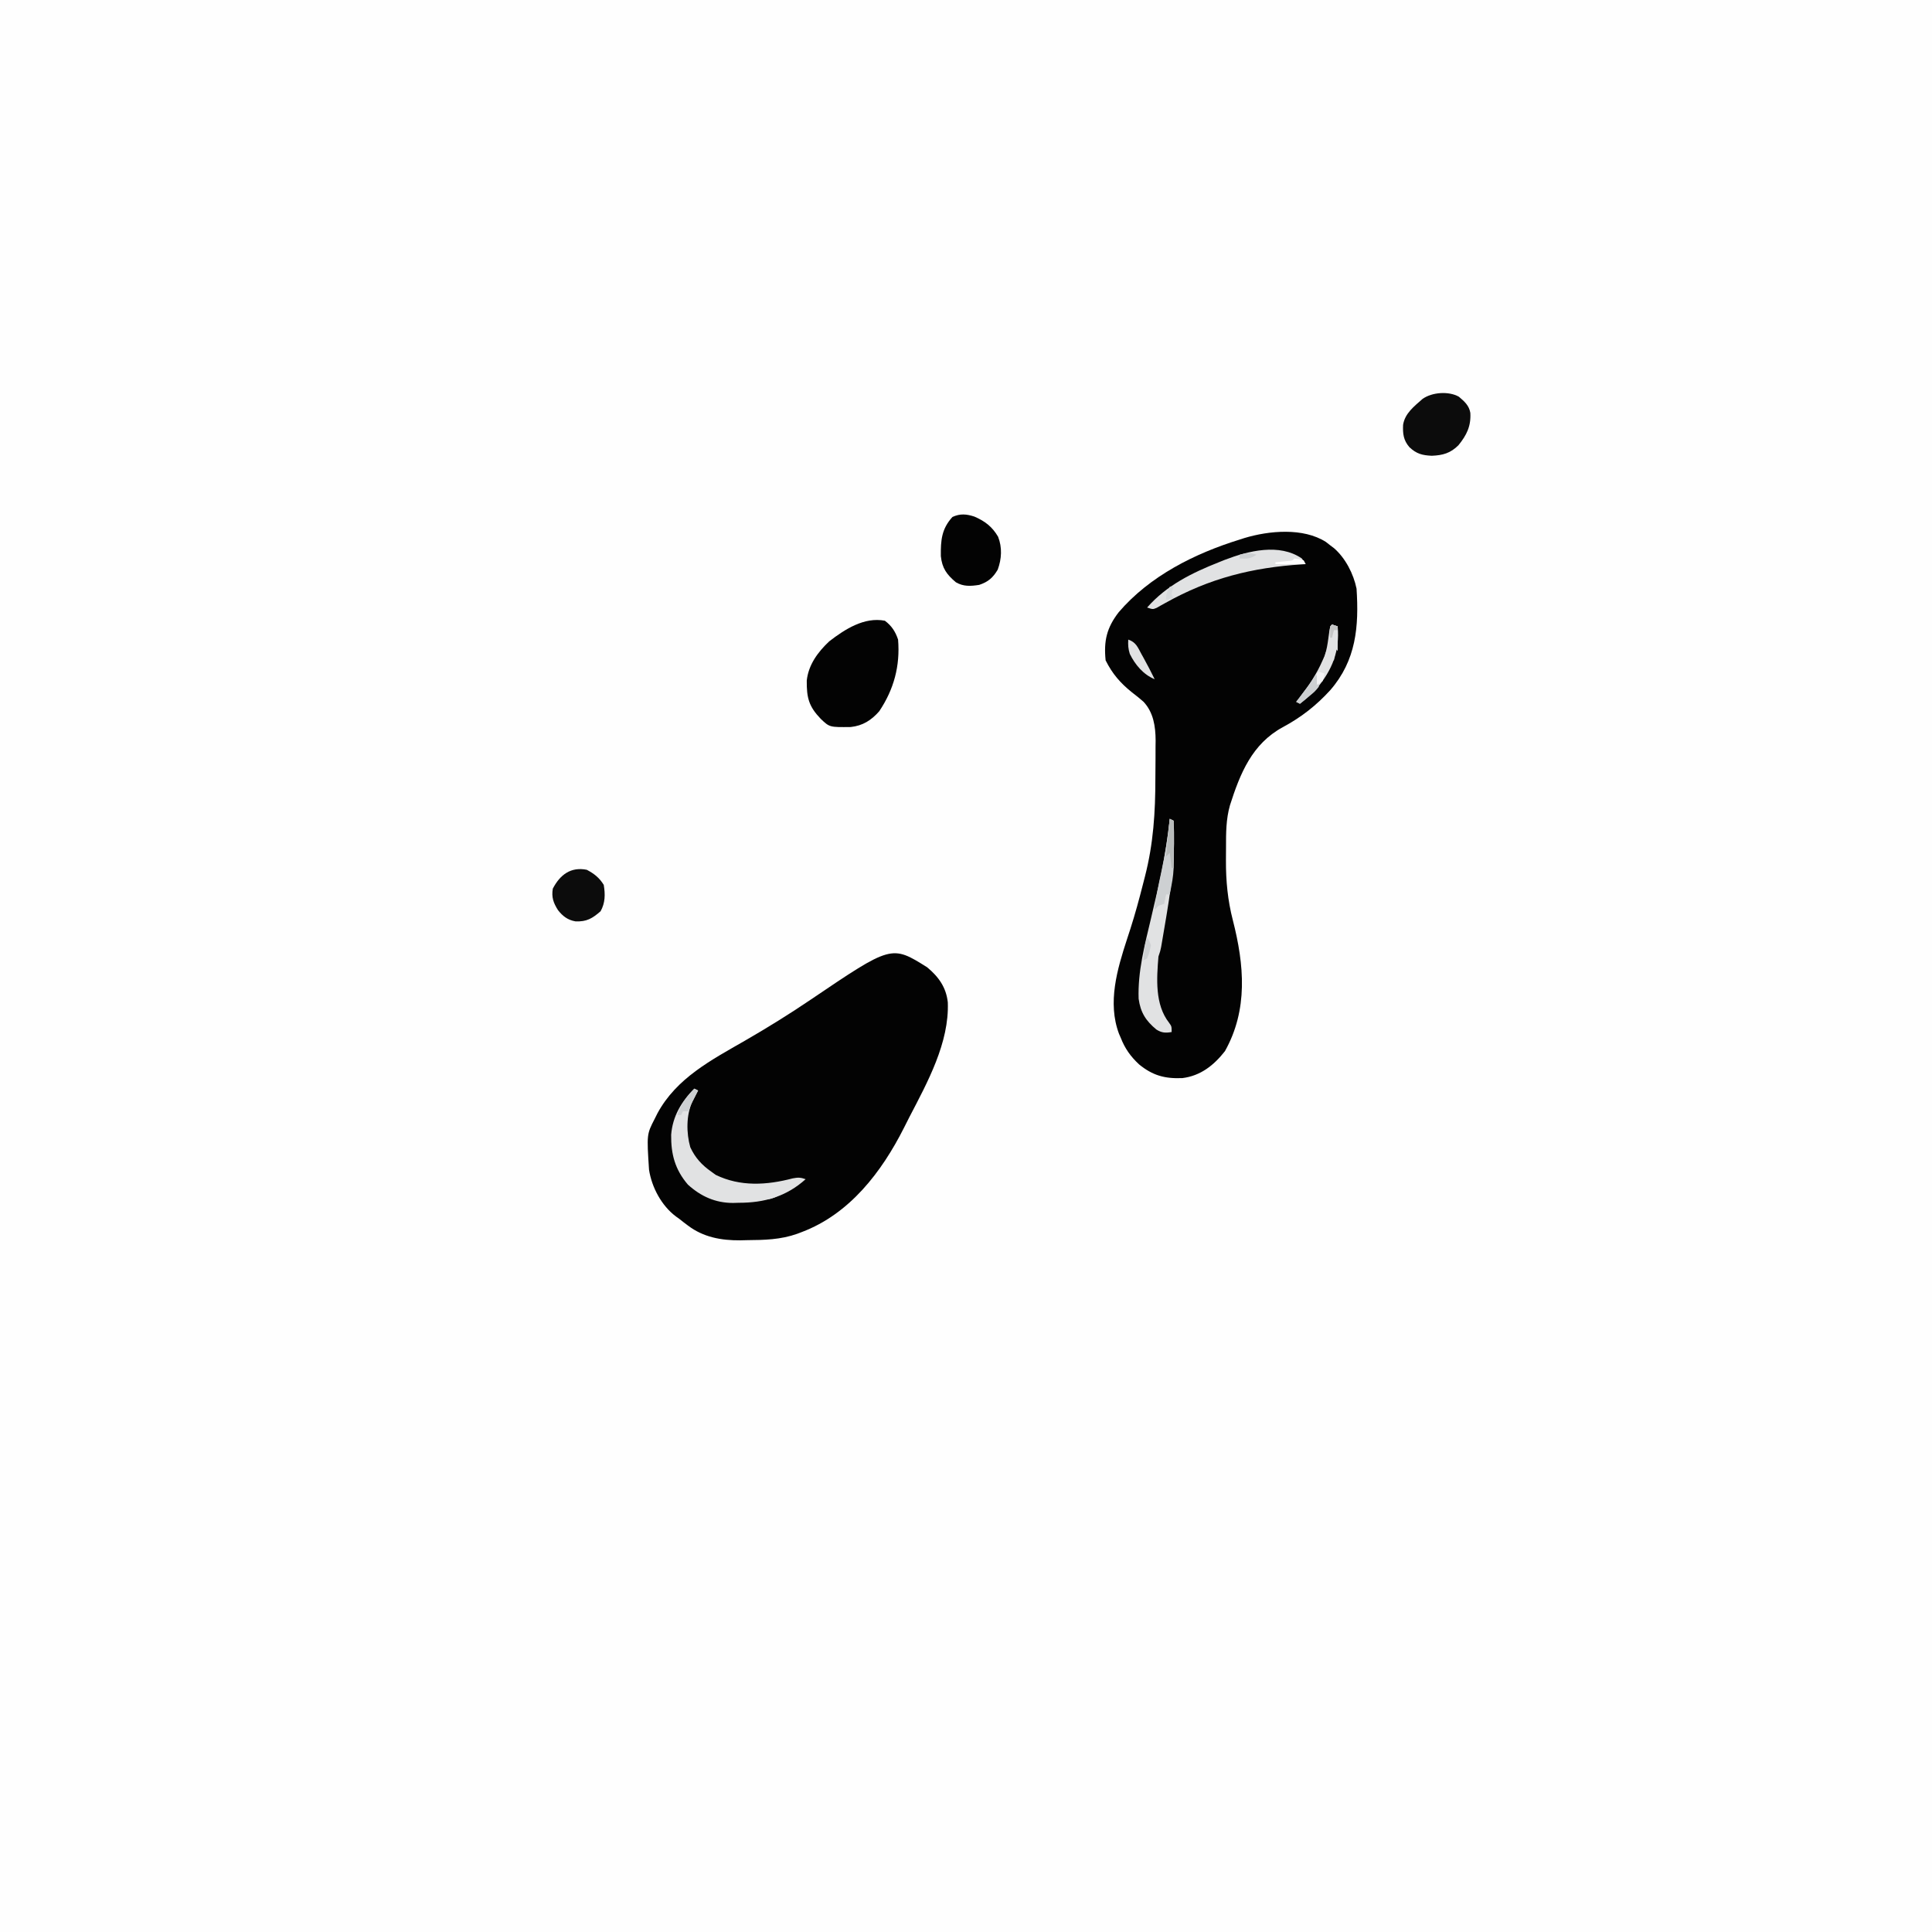 <svg version="1.1" xmlns="http://www.w3.org/2000/svg" width="1024" height="1024">
<rect width="100%" height="100%" fill="#808080" stroke="none"/>
<path d="M0 0 C337.92 0 675.84 0 1024 0 C1024 337.92 1024 675.84 1024 1024 C686.08 1024 348.16 1024 0 1024 C0 686.08 0 348.16 0 0 Z " fill="#FEFEFE" transform="translate(0,0)"/>
<path d="M0 0 C0.737 0.579 1.475 1.158 2.234 1.754 C2.91 2.261 3.585 2.767 4.281 3.289 C10.355 8.571 14.63 16.902 16.234 24.754 C17.547 44.842 16.031 62.734 2.323 78.528 C-5.166 86.748 -13.127 92.955 -22.891 98.191 C-39.134 107.049 -45.431 122.575 -50.855 139.547 C-52.977 147.022 -52.952 154.227 -52.951 161.943 C-52.953 164.219 -52.971 166.494 -52.99 168.77 C-53.032 179.646 -52.064 189.931 -49.328 200.504 C-43.273 224.168 -41.188 247.865 -53.516 269.879 C-59.408 277.409 -66.44 282.968 -76.098 284.168 C-85.407 284.551 -91.8 282.797 -99.016 276.922 C-103.53 272.715 -106.545 268.493 -108.766 262.754 C-109.212 261.735 -109.212 261.735 -109.668 260.695 C-115.887 244.159 -110.593 226.394 -105.386 210.426 C-105.099 209.544 -104.811 208.662 -104.516 207.754 C-104.222 206.854 -103.928 205.953 -103.626 205.026 C-101.136 197.241 -98.991 189.382 -96.982 181.462 C-96.636 180.101 -96.288 178.74 -95.936 177.38 C-91.441 159.948 -90.392 143.244 -90.395 125.307 C-90.391 121.864 -90.354 118.423 -90.316 114.98 C-90.311 112.762 -90.307 110.543 -90.305 108.324 C-90.29 107.31 -90.276 106.297 -90.261 105.252 C-90.309 97.795 -91.384 90.386 -96.647 84.733 C-98.621 82.972 -100.662 81.357 -102.766 79.754 C-108.981 74.763 -113.196 69.894 -116.766 62.754 C-117.82 52.388 -116.154 45.435 -109.816 37.23 C-93.374 18.042 -69.587 6.122 -45.766 -1.246 C-44.934 -1.515 -44.102 -1.783 -43.244 -2.06 C-30.102 -6.027 -12.035 -7.673 0 0 Z " fill="#030303" transform="translate(702.766,287.246)"/>
<path d="M0 0 C6.06 5.013 10.092 10.637 10.957 18.543 C11.808 39.877 0.209 60.951 -9.412 79.428 C-10.378 81.296 -11.318 83.176 -12.254 85.059 C-24.121 108.562 -41.085 130.744 -66.395 140.328 C-67.599 140.786 -67.599 140.786 -68.828 141.254 C-77.676 144.402 -86.256 144.564 -95.582 144.641 C-96.738 144.67 -97.893 144.699 -99.084 144.729 C-109.099 144.802 -118.614 143.086 -126.77 136.891 C-127.576 136.281 -128.383 135.671 -129.215 135.043 C-129.934 134.477 -130.653 133.911 -131.395 133.328 C-131.969 132.917 -132.544 132.506 -133.137 132.082 C-140.766 126.37 -145.947 116.654 -147.395 107.328 C-148.616 88.531 -148.616 88.531 -144.395 80.328 C-143.919 79.377 -143.443 78.425 -142.953 77.445 C-132.831 58.703 -114.41 49.178 -96.582 38.918 C-84.666 32.043 -72.965 24.804 -61.582 17.078 C-18.86 -11.824 -18.86 -11.824 0 0 Z " fill="#030303" transform="translate(491.395,512.672)"/>
<path d="M0 0 C3.596 2.682 5.593 5.78 7 10 C8.149 23.925 4.783 36.406 -3 48 C-7.222 52.779 -11.681 55.643 -18.121 56.336 C-29.303 56.468 -29.303 56.468 -34 52 C-40.289 45.443 -41.488 40.891 -41.402 31.711 C-40.493 23.327 -35.523 16.593 -29.488 10.922 C-21.16 4.489 -10.891 -2.114 0 0 Z " fill="#030303" transform="translate(469,329)"/>
<path d="M0 0 C5.638 2.45 9.404 5.332 12.539 10.66 C14.778 16.351 14.448 22.426 12.348 28.129 C9.809 32.419 7.256 34.618 2.535 36.191 C-1.943 36.891 -5.829 37.152 -9.828 34.805 C-14.677 30.718 -17.139 27.361 -17.801 20.922 C-17.894 12.489 -17.412 6.546 -11.652 0.191 C-7.569 -1.675 -4.228 -1.387 0 0 Z " fill="#030303" transform="translate(516.465,273.809)"/>
<path d="M0 0 C0.66 0.33 1.32 0.66 2 1 C1.723 1.543 1.446 2.085 1.16 2.645 C0.617 3.718 0.617 3.718 0.062 4.812 C-0.297 5.52 -0.657 6.228 -1.027 6.957 C-4.368 13.974 -4.242 23.629 -2.129 31.066 C0.479 36.666 3.968 40.481 9 44 C9.763 44.557 10.526 45.114 11.312 45.688 C24.359 52.059 38.428 51.177 52.145 47.559 C54.924 47.015 56.378 47.041 59 48 C48.79 57.189 37.109 60.536 23.5 60.5 C22.048 60.543 22.048 60.543 20.566 60.586 C11.264 60.611 3.484 57.138 -3.398 50.875 C-10.253 42.85 -12.389 34.726 -12.273 24.449 C-11.499 14.68 -6.857 6.857 0 0 Z " fill="#E1E2E3" transform="translate(368,577)"/>
<path d="M0 0 C2.917 2.482 5.404 4.628 6.07 8.543 C6.484 15.566 4.154 20.32 -0.238 25.73 C-4.469 29.923 -8.466 31.052 -14.363 31.293 C-19.388 31.065 -22.488 30.288 -26.238 26.73 C-29.403 23.039 -29.773 19.641 -29.578 14.93 C-28.629 8.79 -23.648 5.05 -19.238 1.148 C-14.187 -2.433 -5.373 -3.047 0 0 Z " fill="#0C0C0C" transform="translate(773.238,210.27)"/>
<path d="M0 0 C0.66 0.33 1.32 0.66 2 1 C3.037 17.529 1.235 33.099 -1.438 49.375 C-1.601 50.37 -1.764 51.366 -1.932 52.391 C-2.684 56.936 -3.45 61.479 -4.244 66.017 C-4.366 66.717 -4.488 67.416 -4.614 68.137 C-5 70 -5 70 -6 73 C-6.943 84.649 -7.954 98.412 -0.363 108.086 C1 110 1 110 1 113 C-2.213 113.562 -4.29 113.449 -7.074 111.688 C-12.648 107.072 -15.486 102.711 -16.504 95.363 C-16.996 80.84 -13.324 67.033 -10 53 C-8.757 47.711 -7.53 42.42 -6.312 37.125 C-6.163 36.477 -6.013 35.83 -5.859 35.162 C-3.181 23.512 -1.309 11.877 0 0 Z " fill="#E1E2E3" transform="translate(620,434)"/>
<path d="M0 0 C3.947 2.085 6.657 4.21 9 8 C9.829 13.009 9.82 17.542 7.312 22 C2.957 25.767 -0.014 27.615 -6.012 27.344 C-10.065 26.643 -12.761 24.589 -15.258 21.387 C-17.704 17.529 -18.767 14.505 -18 10 C-14.142 2.581 -8.419 -1.681 0 0 Z " fill="#0C0C0C" transform="translate(311,461)"/>
<path d="M0 0 C0.99 1.485 0.99 1.485 2 3 C1.043 3.059 1.043 3.059 0.067 3.12 C-26.43 4.843 -48.939 10.488 -72.235 23.531 C-73.075 23.995 -73.916 24.459 -74.781 24.938 C-75.896 25.57 -75.896 25.57 -77.033 26.215 C-79 27 -79 27 -82 26 C-71.679 14.236 -58.298 7.672 -44 2 C-42.463 1.381 -42.463 1.381 -40.895 0.75 C-28.286 -4.087 -11.908 -8.172 0 0 Z " fill="#E1E2E3" transform="translate(690,296)"/>
<path d="M0 0 C0.99 0.33 1.98 0.66 3 1 C4.16 14.121 0.145 23.973 -8.188 34.055 C-10.925 36.993 -13.858 39.5 -17 42 C-17.66 41.67 -18.32 41.34 -19 41 C-18.408 40.25 -17.817 39.5 -17.207 38.727 C-12.347 32.431 -8.171 26.347 -5 19 C-4.649 18.22 -4.299 17.44 -3.938 16.637 C-2.828 13.516 -2.379 10.53 -1.938 7.25 C-1.104 1.104 -1.104 1.104 0 0 Z " fill="#E1E2E3" transform="translate(706,331)"/>
<path d="M0 0 C0.66 0.33 1.32 0.66 2 1 C2.413 27.958 2.413 27.958 0 40 C-0.66 40 -1.32 40 -2 40 C-2.495 42.475 -2.495 42.475 -3 45 C-4.485 45.495 -4.485 45.495 -6 46 C-6.66 46.66 -7.32 47.32 -8 48 C-7.299 41.384 -5.985 34.995 -4.562 28.5 C-2.53 19.024 -0.95 9.646 0 0 Z " fill="#CDD0D2" transform="translate(620,434)"/>
<path d="M0 0 C4.104 1.368 5.044 4.081 7 7.688 C7.343 8.3 7.686 8.913 8.039 9.545 C10.132 13.312 12.099 17.132 14 21 C8.026 18.566 3.592 13.267 0.812 7.562 C-0.035 4.89 -0.159 2.785 0 0 Z " fill="#E1E2E3" transform="translate(598,339)"/>
<path d="M0 0 C0.33 0 0.66 0 1 0 C1 3.3 1 6.6 1 10 C0.34 10 -0.32 10 -1 10 C-1.33 11.65 -1.66 13.3 -2 15 C-2.99 15.33 -3.98 15.66 -5 16 C-5.66 16.66 -6.32 17.32 -7 18 C-6.476 12.132 -5.239 7.451 -3 2 C-2.34 2.33 -1.68 2.66 -1 3 C-0.67 2.01 -0.34 1.02 0 0 Z " fill="#CDD0D2" transform="translate(619,464)"/>
<path d="M0 0 C0.66 0.33 1.32 0.66 2 1 C2 9.25 2 17.5 2 26 C1.67 26 1.34 26 1 26 C0.67 23.36 0.34 20.72 0 18 C-0.66 18.66 -1.32 19.32 -2 20 C-1.34 13.4 -0.68 6.8 0 0 Z " fill="#B8BBBA" transform="translate(620,434)"/>
<path d="M0 0 C0.99 0.33 1.98 0.66 3 1 C3 5.29 3 9.58 3 14 C2.34 13.34 1.68 12.68 1 12 C0.01 12.33 -0.98 12.66 -2 13 C-1.86 11.02 -1.713 9.041 -1.562 7.062 C-1.481 5.96 -1.4 4.858 -1.316 3.723 C-1 1 -1 1 0 0 Z " fill="#E1E2E3" transform="translate(706,331)"/>
<path d="M0 0 C0.33 0 0.66 0 1 0 C1.809 2.695 1.809 2.695 2 6 C-0.09 8.555 -0.09 8.555 -2.938 10.875 C-4.343 12.047 -4.343 12.047 -5.777 13.242 C-6.878 14.112 -6.878 14.112 -8 15 C-8.66 14.67 -9.32 14.34 -10 14 C-9.362 13.157 -8.724 12.314 -8.066 11.445 C-7.232 10.339 -6.397 9.232 -5.562 8.125 C-5.142 7.569 -4.721 7.014 -4.287 6.441 C-1.943 3.349 -1.943 3.349 0 0 Z " fill="#CDD0D2" transform="translate(697,358)"/>
<path d="M0 0 C0.66 0.33 1.32 0.66 2 1 C1.723 1.543 1.446 2.085 1.16 2.645 C0.617 3.718 0.617 3.718 0.062 4.812 C-0.297 5.52 -0.657 6.228 -1.027 6.957 C-2.107 9.118 -2.107 9.118 -3 12 C-3.99 12 -4.98 12 -6 12 C-6.33 12.66 -6.66 13.32 -7 14 C-7.66 14 -8.32 14 -9 14 C-7.35 8.719 -3.907 3.907 0 0 Z " fill="#CDD0D2" transform="translate(368,577)"/>
<path d="M0 0 C0.66 0.33 1.32 0.66 2 1 C1.67 3.31 1.34 5.62 1 8 C0.01 8 -0.98 8 -2 8 C-2.33 8.66 -2.66 9.32 -3 10 C-3.66 10 -4.32 10 -5 10 C-4.188 6.562 -4.188 6.562 -3 3 C-2.01 2.67 -1.02 2.34 0 2 C0 1.34 0 0.68 0 0 Z " fill="#E1E2E3" transform="translate(706,342)"/>
<path d="M0 0 C2.5 0.312 2.5 0.312 5 1 C5.33 1.66 5.66 2.32 6 3 C0.72 3 -4.56 3 -10 3 C-10 2.67 -10 2.34 -10 2 C-9.043 1.909 -9.043 1.909 -8.066 1.816 C-6.827 1.691 -6.827 1.691 -5.562 1.562 C-4.739 1.481 -3.915 1.4 -3.066 1.316 C-1.013 1.211 -1.013 1.211 0 0 Z " fill="#FEFEFE" transform="translate(686,296)"/>
<path d="M0 0 C1.125 1.562 1.125 1.562 2 4 C1.25 7.688 1.25 7.688 0 11 C-0.99 11.495 -0.99 11.495 -2 12 C-1.858 10.562 -1.711 9.125 -1.562 7.688 C-1.481 6.887 -1.4 6.086 -1.316 5.262 C-1 3 -1 3 0 0 Z " fill="#CDD0D2" transform="translate(608,497)"/>
<path d="M0 0 C0 0.66 0 1.32 0 2 C-3.782 3.837 -5.946 4.158 -10 3 C-6.595 1.239 -3.907 0 0 0 Z " fill="#E1E2E3" transform="translate(412,632)"/>
<path d="M0 0 C0.99 0.33 1.98 0.66 3 1 C2.688 2.875 2.688 2.875 2 5 C1.01 5.66 0.02 6.32 -1 7 C-1.043 5 -1.041 3 -1 1 C-0.67 0.67 -0.34 0.34 0 0 Z " fill="#F3F3F4" transform="translate(699,356)"/>
<path d="M0 0 C0.66 0 1.32 0 2 0 C1.814 0.619 1.629 1.238 1.438 1.875 C0.763 4.042 0.763 4.042 2 6 C0.68 6.33 -0.64 6.66 -2 7 C-2 3.894 -1.461 2.647 0 0 Z " fill="#D6D9DB" transform="translate(620,311)"/>
<path d="M0 0 C-3.435 2.29 -4.985 2.178 -9 2 C-9 1.34 -9 0.68 -9 0 C-5.622 -0.845 -3.325 -1.108 0 0 Z " fill="#CDD0D2" transform="translate(666,294)"/>
<path d="M0 0 C0.99 0.33 1.98 0.66 3 1 C3 1.66 3 2.32 3 3 C2.34 3 1.68 3 1 3 C0.67 4.32 0.34 5.64 0 7 C-0.33 7 -0.66 7 -1 7 C-1.043 5 -1.041 3 -1 1 C-0.67 0.67 -0.34 0.34 0 0 Z " fill="#C5C6C6" transform="translate(706,331)"/>
</svg>